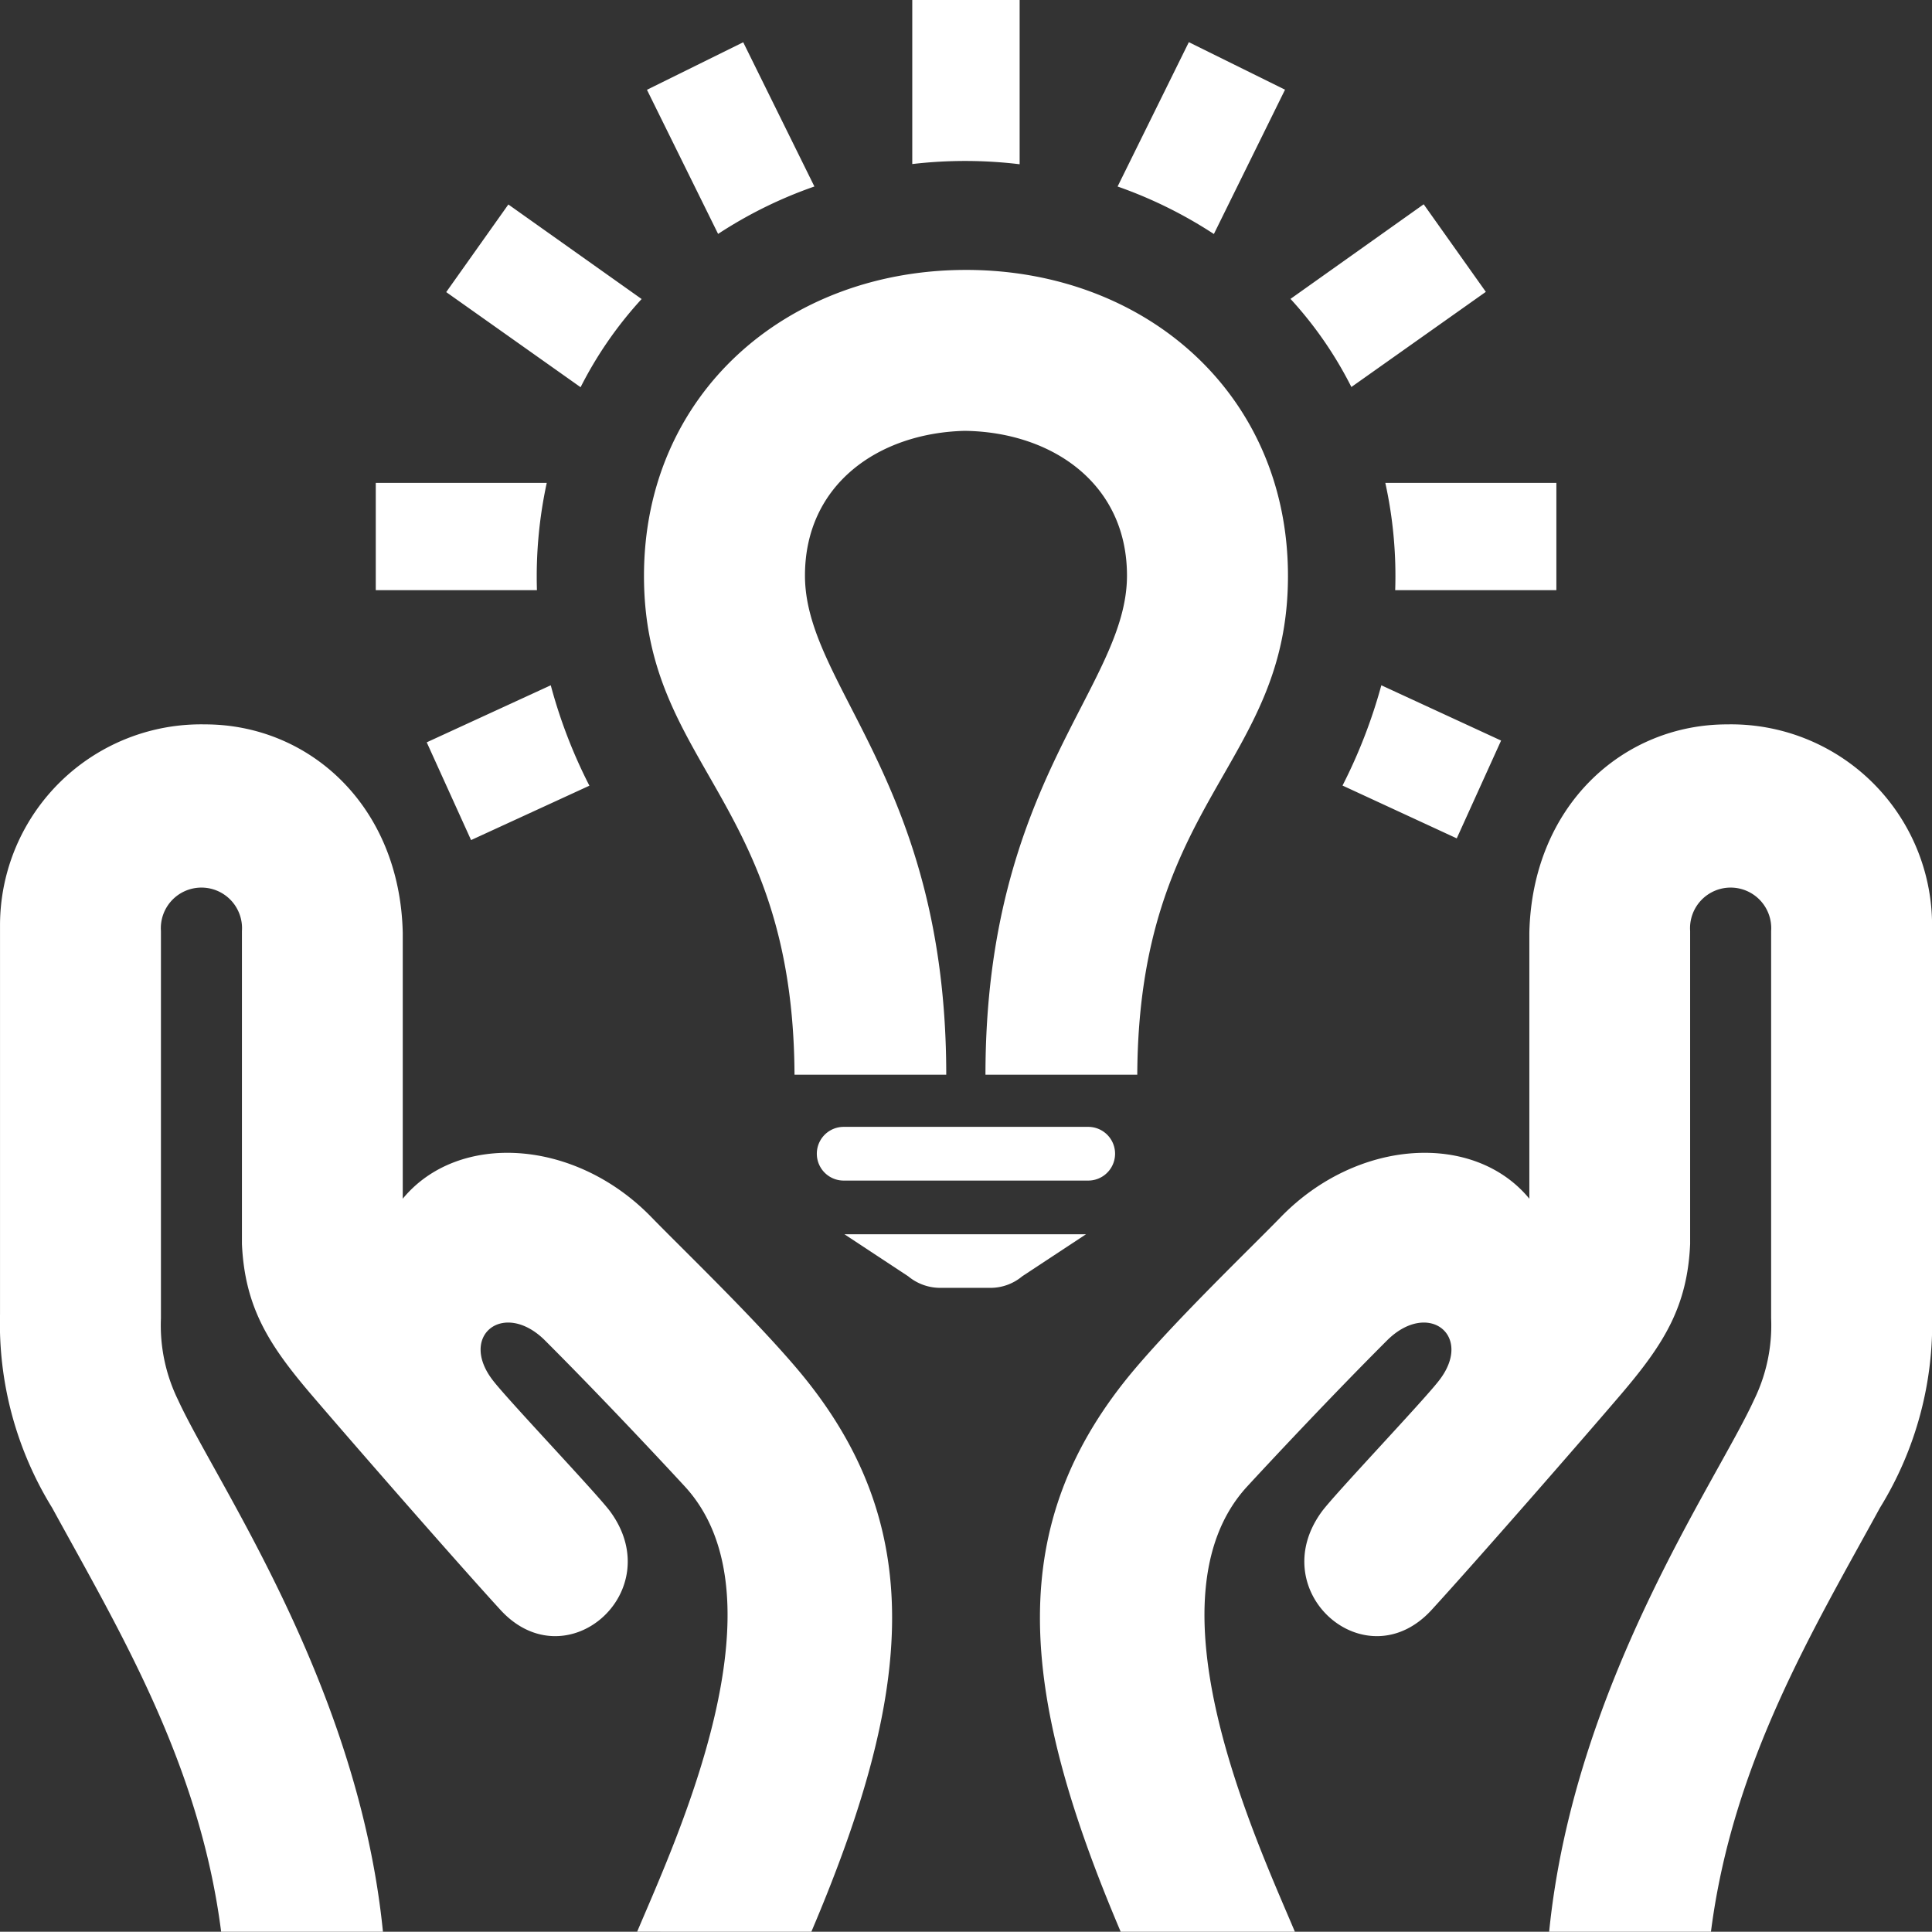 <svg xmlns="http://www.w3.org/2000/svg" width="80" height="79.99" viewBox="0 0 80 79.99">
  <rect x="0" y="0" width="80" height="79.99" fill="#333333" stroke="none"/>
  <path id="service-icon02" d="M395.612,5313.99H388.4c-4.26-10.015-4.86-16.889.607-23.331,1.843-2.168,4.723-4.93,6.014-6.255,3.173-3.273,8.016-3.543,10.3-.768v-11.012c.119-5.254,3.867-8.629,8.19-8.629a8.325,8.325,0,0,1,8.486,8.287v16.138a14.522,14.522,0,0,1-2.156,8.011c-2.76,5.048-6.107,10.564-7,17.558h-6.7c1.023-10.229,6.916-18.6,8.482-22.018a7.019,7.019,0,0,0,.71-3.381v-16.04a1.681,1.681,0,1,0-3.354,0v12.959c-.113,2.619-1.114,4.169-2.833,6.192-1.671,1.957-5.986,6.9-7.866,8.955-2.723,2.983-6.983-.732-4.556-4.06.51-.7,4.159-4.536,4.842-5.412,1.464-1.856-.4-3.356-2.1-1.717-2.413,2.409-5.014,5.2-5.833,6.089-4.28,4.663.367,14.607,1.979,18.432Zm-20.022,0c4.26-10.015,4.86-16.889-.607-23.331-1.843-2.168-4.723-4.93-6.012-6.255-3.173-3.273-8.016-3.543-10.3-.768v-11.012c-.119-5.254-3.867-8.629-8.19-8.629a8.325,8.325,0,0,0-8.486,8.285v16.14a14.523,14.523,0,0,0,2.156,8.011c2.76,5.048,6.107,10.569,7,17.558h6.7c-1.023-10.229-6.916-18.6-8.483-22.018a7.019,7.019,0,0,1-.71-3.381v-16.04a1.681,1.681,0,1,1,3.354,0v12.959c.119,2.619,1.113,4.169,2.833,6.192,1.671,1.957,5.986,6.9,7.866,8.955,2.723,2.983,6.983-.732,4.556-4.06-.51-.7-4.159-4.536-4.844-5.412-1.463-1.856.4-3.356,2.1-1.717,2.413,2.409,5.014,5.2,5.833,6.089,4.28,4.668-.366,14.607-1.979,18.432Zm7.366-26.663h-1.987a2.076,2.076,0,0,1-1.367-.478l-2.64-1.74h10l-2.64,1.74A2.053,2.053,0,0,1,382.956,5287.327Zm4.1-4.442H376.929a1.112,1.112,0,0,1,0-2.224h10.126a1.112,1.112,0,0,1,0,2.224Zm-5.876-4.383h-6.287c-.056-11.42-6.233-12.789-6.233-20.654,0-7.533,5.9-12.671,13.333-12.671h.087c7.393.041,13.246,5.169,13.246,12.671,0,7.861-6.183,9.232-6.24,20.654H382.8c0-12.155,5.86-16.062,5.86-20.669,0-3.8-3.084-5.925-6.667-5.992h-.084c-3.546.1-6.583,2.22-6.583,5.992,0,4.606,5.85,8.514,5.85,20.669ZM364.8,5262.376a21.028,21.028,0,0,0,1.6,4.158l-4.9,2.252-1.836-4.048Zm34.392,0,4.959,2.289-1.836,4.05-4.73-2.187a21.717,21.717,0,0,0,1.607-4.152Zm7.247-3.939h-6.673a17.939,17.939,0,0,0-.409-4.442h7.083v4.442Zm-42.212,0h-6.673v-4.442h7.08a18.326,18.326,0,0,0-.407,4.432Zm31.2-12.058,5.519-3.92,2.573,3.626-5.567,3.94a16.1,16.1,0,0,0-2.526-3.654Zm-26.862,0a16.241,16.241,0,0,0-2.53,3.655l-5.564-3.939,2.573-3.628,5.521,3.917Zm19.706-4.656,2.95-5.977,3.983,1.968-2.946,5.976a18.39,18.39,0,0,0-3.986-1.967Zm-12.556,0a18.115,18.115,0,0,0-3.986,1.963l-2.946-5.968,3.986-1.968,2.946,5.969Zm8.5-.922a18.86,18.86,0,0,0-4.446-.008V5234h4.446v6.806Z" transform="translate(-341.994 -5234)" fill="#fff"/>
</svg>
